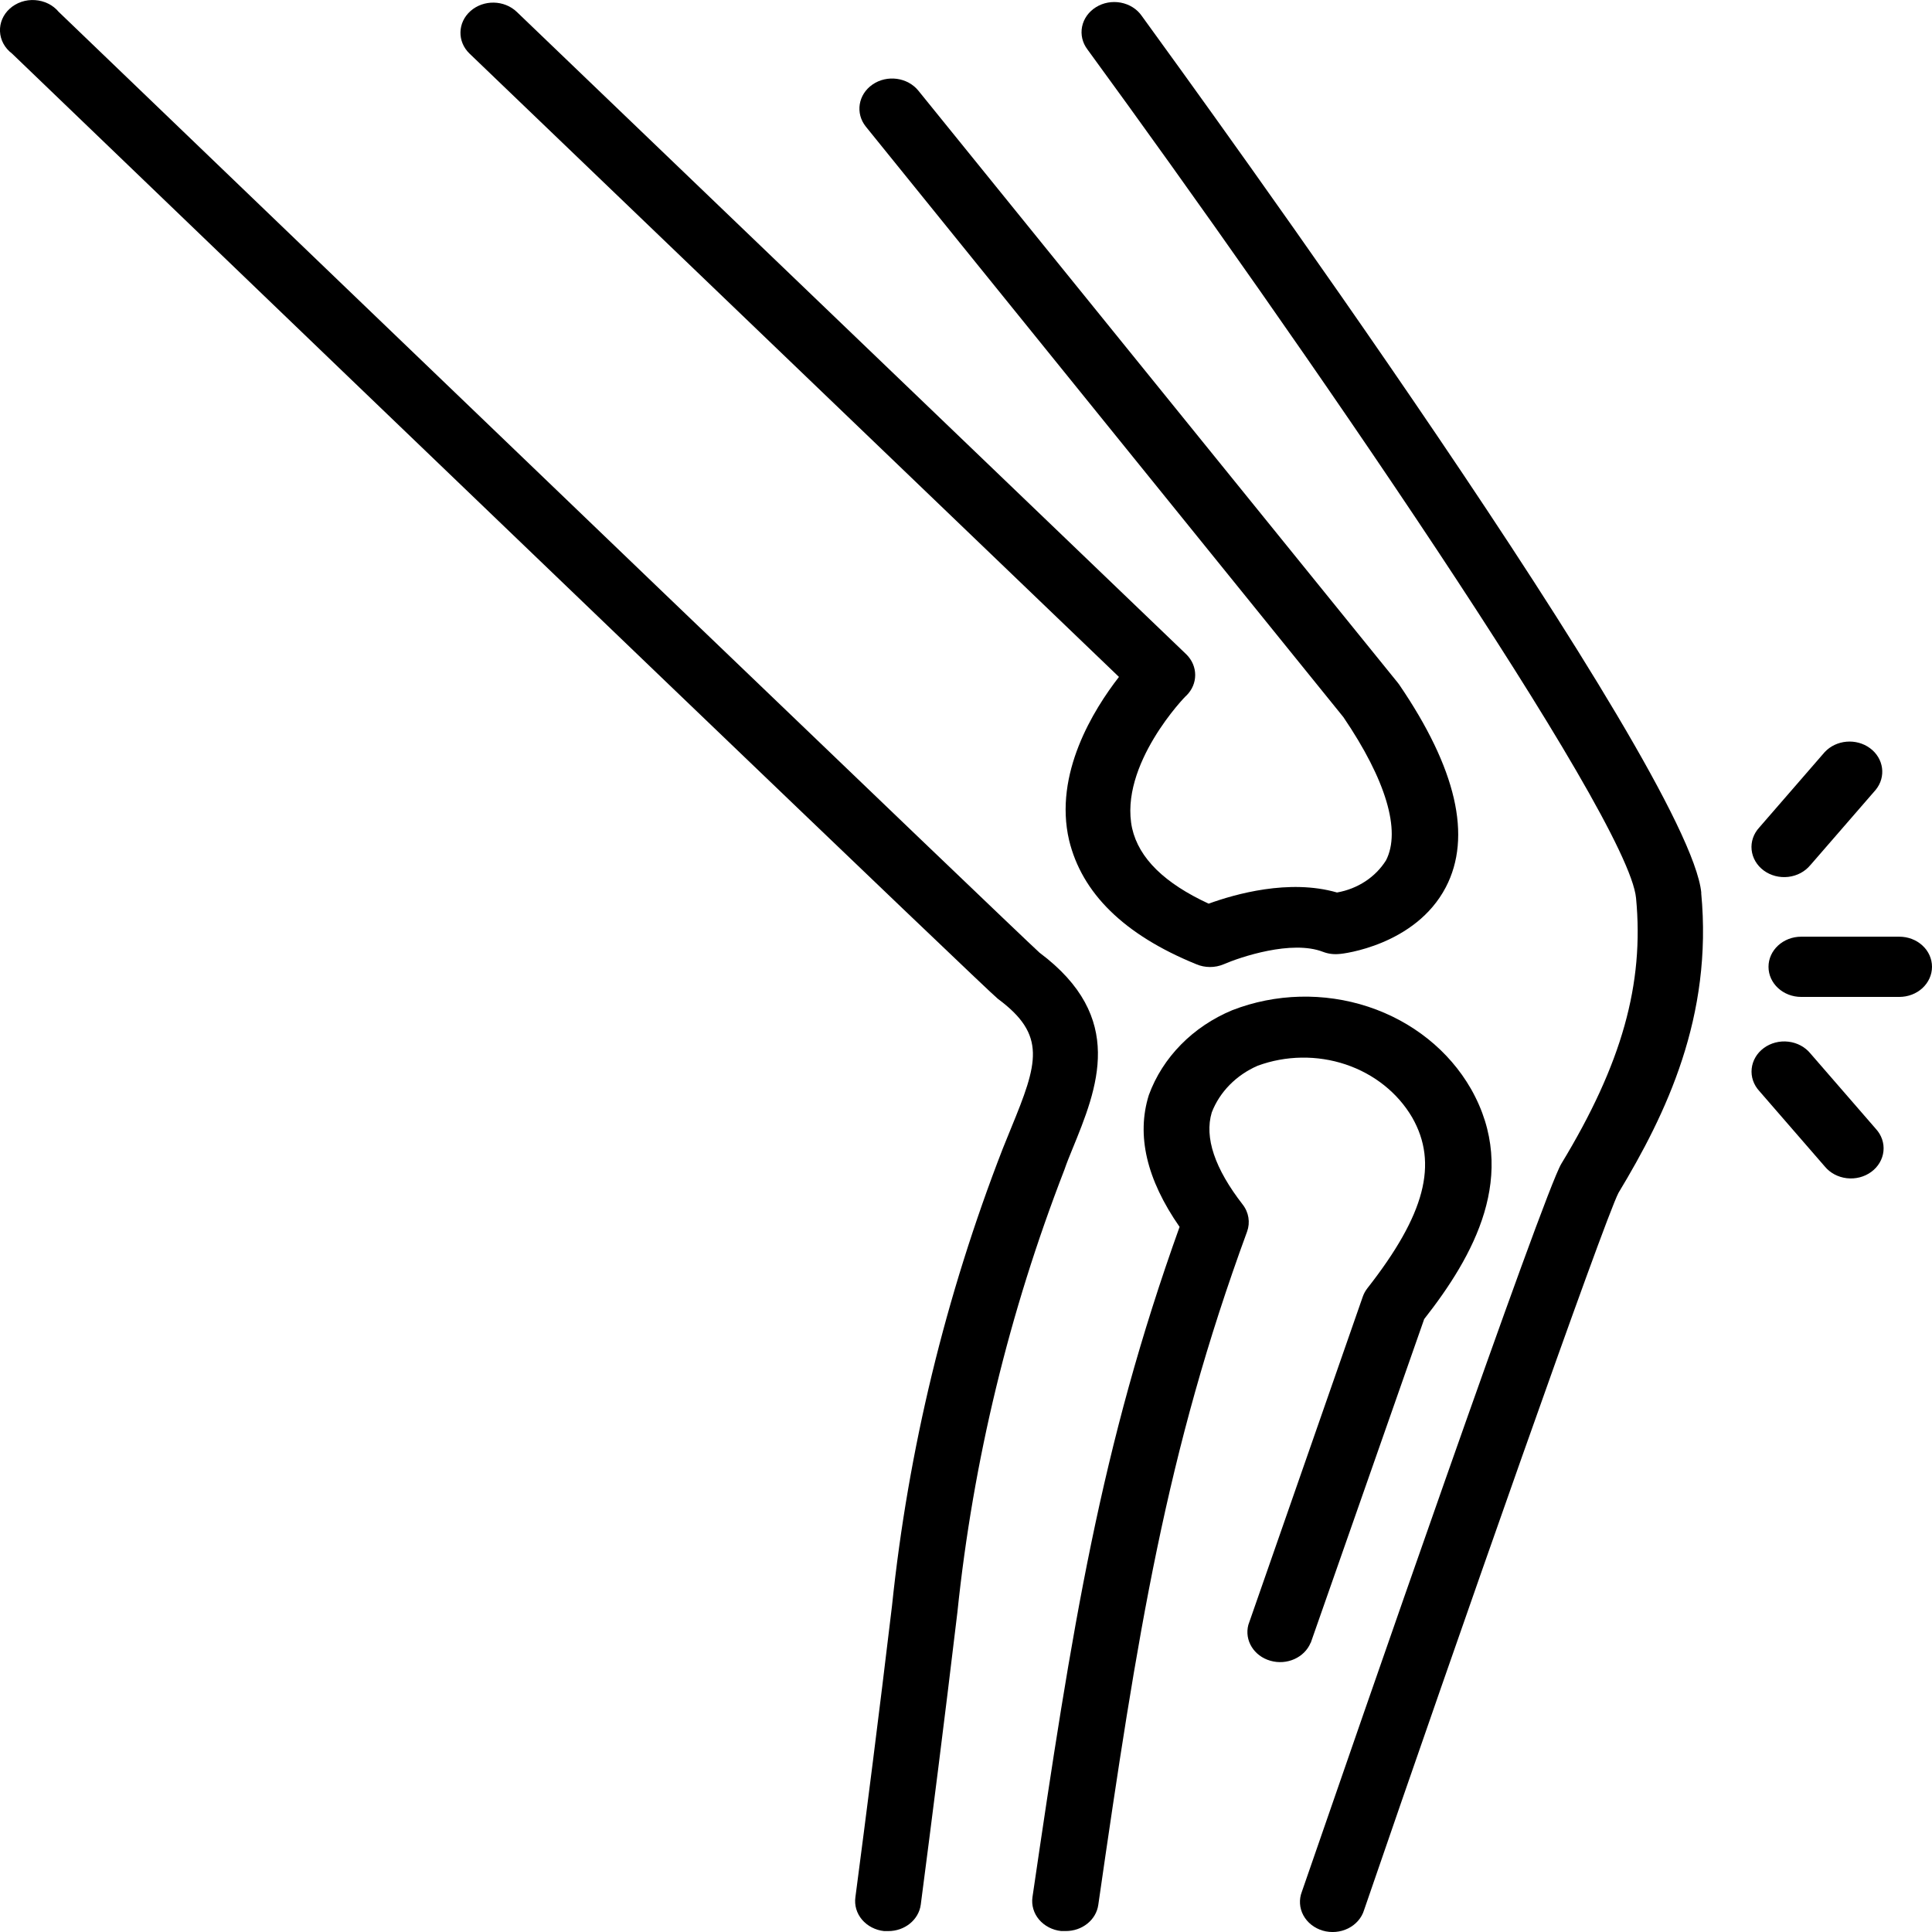 <?xml version="1.0" encoding="UTF-8" standalone="no"?> <svg xmlns:inkscape="http://www.inkscape.org/namespaces/inkscape" xmlns:sodipodi="http://sodipodi.sourceforge.net/DTD/sodipodi-0.dtd" xmlns="http://www.w3.org/2000/svg" xmlns:svg="http://www.w3.org/2000/svg" width="45" height="45" version="1.1" viewBox="0 0 33.75 33.75" id="svg208" sodipodi:docname="arthritis-treatment.svg" inkscape:version="1.1.2 (b8e25be833, 2022-02-05)"><defs id="defs80"><symbol id="h" overflow="visible"><path d="m 14.656,-0.875 c -0.762,0.398 -1.555,0.695 -2.375,0.891 -0.812,0.195 -1.664,0.297 -2.547,0.297 -2.656,0 -4.762,-0.738 -6.312,-2.219 -1.555,-1.488 -2.328,-3.504 -2.328,-6.047 0,-2.551 0.773,-4.566 2.328,-6.047 1.551,-1.488 3.656,-2.234 6.312,-2.234 0.883,0 1.734,0.102 2.547,0.297 0.82,0.199 1.613,0.496 2.375,0.891 v 3.297 c -0.762,-0.52 -1.512,-0.898 -2.25,-1.141 -0.742,-0.238 -1.523,-0.359 -2.344,-0.359 -1.469,0 -2.625,0.469 -3.469,1.406 -0.836,0.938 -1.25,2.234 -1.25,3.891 0,1.648 0.414,2.938 1.25,3.875 0.844,0.938 2,1.406 3.469,1.406 0.82,0 1.602,-0.117 2.344,-0.359 0.738,-0.238 1.488,-0.617 2.25,-1.141 z" id="path2"></path></symbol><symbol id="c" overflow="visible"><path d="m 10.719,-8.703 c -0.336,-0.156 -0.668,-0.27 -1,-0.344 -0.324,-0.082 -0.656,-0.125 -1,-0.125 -0.98,0 -1.734,0.32 -2.266,0.953 -0.531,0.625 -0.797,1.527 -0.797,2.703 V -3e-5 h -3.812 v -11.969 h 3.812 v 1.969 c 0.488,-0.781 1.051,-1.348 1.688,-1.703 0.645,-0.363 1.41,-0.547 2.297,-0.547 0.133,0 0.273,0.008 0.422,0.016 0.145,0.012 0.363,0.031 0.656,0.062 z" id="path5"></path></symbol><symbol id="a" overflow="visible"><path d="m 13.781,-6.016 v 1.094 H 4.843 c 0.094,0.898 0.414,1.57 0.969,2.016 0.551,0.449 1.328,0.672 2.328,0.672 0.801,0 1.625,-0.117 2.469,-0.359 0.844,-0.238 1.711,-0.598 2.609,-1.078 v 2.953 c -0.906,0.336 -1.812,0.59 -2.719,0.766 -0.906,0.176 -1.812,0.266 -2.719,0.266 -2.156,0 -3.84,-0.547 -5.047,-1.641 -1.199,-1.102 -1.797,-2.648 -1.797,-4.641 0,-1.945 0.586,-3.477 1.766,-4.594 1.176,-1.125 2.801,-1.688 4.875,-1.688 1.875,0 3.375,0.57 4.5,1.703 1.133,1.125 1.703,2.637 1.703,4.531 z M 9.844,-7.281 c 0,-0.727 -0.215,-1.312 -0.641,-1.75 -0.418,-0.445 -0.969,-0.672 -1.656,-0.672 -0.742,0 -1.344,0.211 -1.812,0.625 -0.461,0.418 -0.746,1.016 -0.859,1.797 z" id="path8"></path></symbol><symbol id="m" overflow="visible"><path d="m 7.203,-5.391 c -0.805,0 -1.406,0.137 -1.812,0.406 -0.398,0.273 -0.594,0.672 -0.594,1.203 0,0.48 0.16,0.859 0.484,1.141 0.32,0.273 0.773,0.406 1.359,0.406 0.719,0 1.32,-0.254 1.812,-0.766 0.488,-0.52 0.734,-1.172 0.734,-1.953 v -0.438 z m 5.844,-1.438 V 0 H 9.188 v -1.766 c -0.512,0.719 -1.09,1.246 -1.734,1.578 -0.637,0.332 -1.418,0.5 -2.344,0.5 -1.242,0 -2.246,-0.359 -3.016,-1.078 -0.773,-0.727 -1.156,-1.672 -1.156,-2.828 0,-1.395 0.477,-2.422 1.438,-3.078 0.969,-0.656 2.488,-0.984 4.562,-0.984 h 2.25 v -0.297 c 0,-0.602 -0.242,-1.047 -0.719,-1.328 -0.48,-0.281 -1.227,-0.422 -2.234,-0.422 -0.812,0 -1.574,0.086 -2.281,0.25 -0.711,0.156 -1.367,0.402 -1.969,0.734 v -2.922 c 0.82,-0.195 1.645,-0.348 2.469,-0.453 0.82,-0.102 1.648,-0.156 2.484,-0.156 2.156,0 3.711,0.43 4.672,1.281 0.957,0.844 1.438,2.227 1.438,4.141 z" id="path11"></path></symbol><symbol id="b" overflow="visible"><path d="m 6.016,-15.359 v 3.391 H 9.953 V -9.234 H 6.016 v 5.078 c 0,0.555 0.109,0.93 0.328,1.125 0.219,0.199 0.656,0.297 1.312,0.297 h 1.969 v 2.734 h -3.281 c -1.512,0 -2.586,-0.312 -3.219,-0.938 -0.625,-0.633 -0.938,-1.707 -0.938,-3.219 v -5.078 h -1.906 v -2.734 h 1.906 v -3.391 z" id="path14"></path></symbol><symbol id="l" overflow="visible"><path d="m 9.969,-10.219 v -6.406 h 3.859 V -2e-4 H 9.969 V -1.735 C 9.445,-1.024 8.867,-0.504 8.234,-0.172 7.598,0.148 6.863,0.312 6.031,0.312 c -1.469,0 -2.68,-0.582 -3.625,-1.75 -0.949,-1.176 -1.422,-2.688 -1.422,-4.531 0,-1.844 0.473,-3.348 1.422,-4.516 0.945,-1.176 2.156,-1.766 3.625,-1.766 0.832,0 1.566,0.168 2.203,0.5 0.633,0.324 1.211,0.836 1.734,1.531 z m -2.516,7.75 c 0.82,0 1.445,-0.297 1.875,-0.891 0.426,-0.602 0.641,-1.473 0.641,-2.609 0,-1.145 -0.215,-2.016 -0.641,-2.609 -0.43,-0.594 -1.055,-0.891 -1.875,-0.891 -0.812,0 -1.434,0.297 -1.859,0.891 -0.43,0.594 -0.641,1.465 -0.641,2.609 0,1.137 0.211,2.008 0.641,2.609 0.426,0.594 1.047,0.891 1.859,0.891 z" id="path17"></path></symbol><symbol id="k" overflow="visible"><path d="m 8.203,-2.469 c 0.82,0 1.445,-0.297 1.875,-0.891 0.426,-0.602 0.641,-1.473 0.641,-2.609 0,-1.145 -0.215,-2.016 -0.641,-2.609 -0.43,-0.594 -1.055,-0.891 -1.875,-0.891 -0.824,0 -1.453,0.305 -1.891,0.906 -0.438,0.594 -0.656,1.461 -0.656,2.594 0,1.137 0.219,2.008 0.656,2.609 0.438,0.594 1.066,0.891 1.891,0.891 z m -2.547,-7.75 c 0.531,-0.695 1.113,-1.207 1.75,-1.531 0.645,-0.332 1.383,-0.5 2.219,-0.5 1.469,0 2.676,0.59 3.625,1.766 0.945,1.168 1.422,2.672 1.422,4.516 0,1.844 -0.477,3.356 -1.422,4.531 -0.949,1.168 -2.156,1.75 -3.625,1.75 -0.836,0 -1.574,-0.168 -2.219,-0.5 -0.637,-0.332 -1.219,-0.848 -1.75,-1.547 V -1e-4 H 1.844 v -16.625 h 3.812 z" id="path20"></path></symbol><symbol id="j" overflow="visible"><path d="m 0.266,-11.969 h 3.828 l 3.219,8.125 2.734,-8.125 h 3.812 L 8.828,1.125 c -0.5,1.332 -1.09,2.266 -1.766,2.797 -0.668,0.531 -1.555,0.797 -2.656,0.797 h -2.219 v -2.5 h 1.203 c 0.645,0 1.113,-0.105 1.406,-0.312 C 5.098,1.695 5.328,1.328 5.484,0.797 L 5.594,0.453 Z" id="path23"></path></symbol><symbol id="i" overflow="visible"><path d="m 0.656,-15.953 h 3.938 l 2.75,11.594 2.734,-11.594 h 3.969 l 2.734,11.594 2.75,-11.594 h 3.906 L 19.688,0 h -4.75 L 12.047,-12.125 9.188,0 h -4.75 z" id="path26"></path></symbol><symbol id="g" overflow="visible"><path d="m 2.016,-15.953 h 11.094 v 3.109 H 6.125 v 2.969 h 6.562 v 3.109 H 6.125 v 3.656 H 13.344 V 2e-4 H 2.016 Z" id="path29"></path></symbol><symbol id="z" overflow="visible"><path d="m 8.391,-9.766 c 0.656,0 1.148,-0.141 1.484,-0.422 0.332,-0.289 0.5,-0.711 0.5,-1.266 0,-0.551 -0.168,-0.973 -0.5,-1.266 -0.336,-0.289 -0.828,-0.438 -1.484,-0.438 H 6.125 v 3.391 z m 0.141,6.969 c 0.82,0 1.441,-0.172 1.859,-0.516 0.414,-0.352 0.625,-0.883 0.625,-1.594 0,-0.688 -0.211,-1.203 -0.625,-1.547 -0.406,-0.344 -1.027,-0.516 -1.859,-0.516 h -2.406 v 4.172 z m 3.828,-5.734 c 0.883,0.25 1.566,0.727 2.047,1.422 0.488,0.688 0.734,1.531 0.734,2.531 0,1.543 -0.523,2.695 -1.562,3.453 C 12.535,-0.375 10.953,0 8.828,0 H 2.016 v -15.953 h 6.172 c 2.207,0 3.805,0.34 4.797,1.016 1,0.668 1.5,1.734 1.5,3.203 0,0.781 -0.184,1.449 -0.547,2 -0.367,0.543 -0.891,0.945 -1.578,1.203 z" id="path32"></path></symbol><symbol id="y" overflow="visible"><path d="m 0.109,-15.953 h 14.688 v 3.109 H 9.516 V 4e-4 h -4.109 v -12.844 h -5.297 z" id="path35"></path></symbol><symbol id="x" overflow="visible"><path d="M 2.016,-15.953 H 6.125 v 6.078 h 6.062 v -6.078 h 4.109 V 0 H 12.188 V -6.766 H 6.125 V 0 H 2.016 Z" id="path38"></path></symbol><symbol id="w" overflow="visible"><path d="m 9.297,-13.25 c -1.262,0 -2.234,0.465 -2.922,1.391 -0.688,0.918 -1.031,2.219 -1.031,3.906 0,1.668 0.344,2.965 1.031,3.891 0.688,0.93 1.66,1.391 2.922,1.391 1.258,0 2.234,-0.461 2.922,-1.391 0.688,-0.926 1.031,-2.223 1.031,-3.891 0,-1.688 -0.344,-2.988 -1.031,-3.906 -0.688,-0.926 -1.664,-1.391 -2.922,-1.391 z m 0,-2.984 c 2.562,0 4.566,0.734 6.016,2.203 1.457,1.469 2.188,3.496 2.188,6.078 0,2.574 -0.73,4.594 -2.188,6.062 -1.449,1.469 -3.453,2.203 -6.016,2.203 -2.562,0 -4.574,-0.734 -6.031,-2.203 -1.449,-1.469 -2.172,-3.488 -2.172,-6.062 0,-2.582 0.723,-4.609 2.172,-6.078 1.457,-1.469 3.469,-2.203 6.031,-2.203 z" id="path41"></path></symbol><symbol id="e" overflow="visible"><path d="m 2.016,-15.953 h 6.812 c 2.031,0 3.586,0.453 4.672,1.359 1.094,0.898 1.641,2.18 1.641,3.844 0,1.68 -0.547,2.969 -1.641,3.875 -1.086,0.898 -2.641,1.344 -4.672,1.344 H 6.125 V 2e-4 H 2.016 Z m 4.109,2.984 v 4.453 h 2.266 c 0.801,0 1.414,-0.191 1.844,-0.578 0.438,-0.383 0.656,-0.938 0.656,-1.656 0,-0.707 -0.219,-1.254 -0.656,-1.641 -0.43,-0.383 -1.043,-0.578 -1.844,-0.578 z" id="path44"></path></symbol><symbol id="v" overflow="visible"><path d="m 13.109,-15.438 v 3.375 c -0.875,-0.395 -1.73,-0.691 -2.562,-0.891 -0.836,-0.195 -1.621,-0.297 -2.359,-0.297 -0.992,0 -1.719,0.137 -2.188,0.406 -0.469,0.273 -0.703,0.688 -0.703,1.25 0,0.43 0.156,0.762 0.469,1 0.32,0.242 0.898,0.449 1.734,0.625 l 1.75,0.344 c 1.77,0.355 3.031,0.898 3.781,1.625 0.75,0.73 1.125,1.762 1.125,3.094 0,1.762 -0.527,3.074 -1.578,3.938 -1.043,0.855 -2.633,1.281 -4.766,1.281 -1.012,0 -2.027,-0.102 -3.047,-0.297 -1.023,-0.188 -2.043,-0.469 -3.062,-0.844 v -3.469 c 1.02,0.531 2.004,0.938 2.953,1.219 0.957,0.273 1.875,0.406 2.75,0.406 0.906,0 1.594,-0.145 2.062,-0.438 0.477,-0.301 0.719,-0.734 0.719,-1.297 0,-0.488 -0.164,-0.867 -0.484,-1.141 C 9.378,-5.817 8.734,-6.063 7.765,-6.282 L 6.171,-6.641 c -1.594,-0.332 -2.762,-0.875 -3.5,-1.625 -0.742,-0.75 -1.109,-1.758 -1.109,-3.031 0,-1.582 0.508,-2.801 1.531,-3.656 1.031,-0.852 2.508,-1.281 4.438,-1.281 0.875,0 1.773,0.07 2.703,0.203 0.926,0.125 1.883,0.324 2.875,0.594 z" id="path47"></path></symbol><symbol id="f" overflow="visible"><path d="M 2.016,-15.953 H 6.125 v 12.844 h 7.219 V 4e-4 H 2.016 Z" id="path50"></path></symbol><symbol id="u" overflow="visible"><path d="m 9.703,-16.625 v 2.516 H 7.594 c -0.543,0 -0.922,0.102 -1.141,0.297 -0.211,0.199 -0.312,0.539 -0.312,1.016 v 0.828 h 3.266 v 2.734 H 6.141 V 0 H 2.312 V -9.234 H 0.422 v -2.734 h 1.891 v -0.828 c 0,-1.301 0.363,-2.266 1.094,-2.891 0.727,-0.625 1.852,-0.938 3.375,-0.938 z" id="path53"></path></symbol><symbol id="d" overflow="visible"><path d="m 7.531,-9.516 c -0.844,0 -1.492,0.309 -1.938,0.922 -0.449,0.605 -0.672,1.48 -0.672,2.625 0,1.148 0.223,2.027 0.672,2.641 0.445,0.605 1.094,0.906 1.938,0.906 0.832,0 1.469,-0.301 1.906,-0.906 0.445,-0.613 0.672,-1.492 0.672,-2.641 0,-1.145 -0.227,-2.019 -0.672,-2.625 C 9,-9.207 8.363,-9.516 7.531,-9.516 Z m 0,-2.734 c 2.051,0 3.656,0.559 4.812,1.672 1.164,1.105 1.75,2.641 1.75,4.609 0,1.969 -0.586,3.512 -1.75,4.625 -1.156,1.105 -2.762,1.656 -4.812,1.656 -2.062,0 -3.68,-0.551 -4.844,-1.656 -1.168,-1.113 -1.75,-2.656 -1.75,-4.625 0,-1.969 0.582,-3.504 1.75,-4.609 1.164,-1.113 2.781,-1.672 4.844,-1.672 z" id="path56"></path></symbol><symbol id="t" overflow="visible"><path d="m 12.922,-9.969 c 0.488,-0.75 1.062,-1.316 1.719,-1.703 0.664,-0.383 1.398,-0.578 2.203,-0.578 1.375,0 2.422,0.43 3.141,1.281 0.719,0.844 1.078,2.074 1.078,3.688 v 7.281 h -3.844 v -6.234 c 0.008,-0.094 0.016,-0.188 0.016,-0.281 v -0.438 c 0,-0.844 -0.125,-1.457 -0.375,-1.844 -0.25,-0.383 -0.652,-0.578 -1.203,-0.578 -0.73,0 -1.293,0.305 -1.688,0.906 -0.387,0.594 -0.59,1.461 -0.609,2.594 v 5.875 h -3.844 v -6.234 c 0,-1.32 -0.117,-2.176 -0.344,-2.562 -0.23,-0.383 -0.637,-0.578 -1.219,-0.578 -0.73,0 -1.297,0.305 -1.703,0.906 -0.398,0.605 -0.594,1.465 -0.594,2.578 v 5.891 h -3.844 v -11.969 h 3.844 v 1.75 c 0.469,-0.664 1.004,-1.172 1.609,-1.516 0.613,-0.344 1.289,-0.516 2.031,-0.516 0.82,0 1.551,0.199 2.188,0.594 0.633,0.398 1.113,0.961 1.438,1.688 z" id="path59"></path></symbol><symbol id="s" overflow="visible"><path d="M 13.859,-7.281 V 0 h -3.844 v -5.547 c 0,-1.051 -0.027,-1.77 -0.078,-2.156 -0.043,-0.395 -0.121,-0.688 -0.234,-0.875 -0.148,-0.25 -0.352,-0.441 -0.609,-0.578 -0.25,-0.145 -0.543,-0.219 -0.875,-0.219 -0.793,0 -1.418,0.312 -1.875,0.938 -0.461,0.617 -0.688,1.465 -0.688,2.547 V 3e-5 h -3.812 v -16.625 h 3.812 v 6.406 c 0.582,-0.695 1.195,-1.207 1.844,-1.531 0.645,-0.332 1.359,-0.5 2.141,-0.5 1.383,0 2.43,0.43 3.141,1.281 0.719,0.844 1.078,2.074 1.078,3.688 z" id="path62"></path></symbol><symbol id="r" overflow="visible"><path d="m 2.016,-15.953 h 4.578 l 5.812,10.938 v -10.938 h 3.891 V 0 H 11.703 L 5.906,-10.938 V 0 H 2.015 Z" id="path65"></path></symbol><symbol id="q" overflow="visible"><path d="m 1.703,-4.656 v -7.312 h 3.844 v 1.203 c 0,0.648 -0.008,1.461 -0.016,2.438 v 1.969 c 0,0.961 0.023,1.652 0.078,2.078 0.051,0.418 0.133,0.727 0.25,0.922 0.156,0.25 0.359,0.445 0.609,0.578 0.258,0.137 0.551,0.203 0.875,0.203 0.801,0 1.426,-0.305 1.875,-0.922 0.457,-0.613 0.688,-1.469 0.688,-2.562 v -5.906 h 3.828 v 11.969 h -3.828 v -1.734 c -0.574,0.699 -1.184,1.215 -1.828,1.547 -0.648,0.332 -1.355,0.5 -2.125,0.5 -1.387,0 -2.445,-0.422 -3.172,-1.266 -0.719,-0.852 -1.078,-2.086 -1.078,-3.703 z" id="path68"></path></symbol><symbol id="p" overflow="visible"><path d="M 13.859,-7.281 V 0 h -3.844 v -5.578 c 0,-1.031 -0.027,-1.738 -0.078,-2.125 -0.043,-0.395 -0.121,-0.688 -0.234,-0.875 -0.148,-0.25 -0.352,-0.441 -0.609,-0.578 -0.25,-0.145 -0.543,-0.219 -0.875,-0.219 -0.793,0 -1.418,0.312 -1.875,0.938 -0.461,0.617 -0.688,1.465 -0.688,2.547 V 3e-5 h -3.812 v -11.969 h 3.812 v 1.75 c 0.582,-0.695 1.195,-1.207 1.844,-1.531 0.645,-0.332 1.359,-0.5 2.141,-0.5 1.383,0 2.43,0.43 3.141,1.281 0.719,0.844 1.078,2.074 1.078,3.688 z" id="path71"></path></symbol><symbol id="o" overflow="visible"><path d="m 1.844,-11.969 h 3.812 v 11.75 c 0,1.602 -0.387,2.828 -1.156,3.672 C 3.738,4.297 2.629,4.718 1.172,4.718 h -1.891 v -2.5 h 0.656 c 0.727,0 1.227,-0.168 1.5,-0.5 C 1.707,1.394 1.844,0.75 1.844,-0.219 Z m 0,-4.656 h 3.812 v 3.125 H 1.844 Z" id="path74"></path></symbol><symbol id="n" overflow="visible"><path d="m 11.5,-11.594 v 3.125 C 10.977,-8.821 10.457,-9.082 9.938,-9.25 9.414,-9.426 8.875,-9.516 8.312,-9.516 c -1.074,0 -1.906,0.312 -2.5,0.938 -0.594,0.625 -0.891,1.496 -0.891,2.609 0,1.117 0.297,1.984 0.891,2.609 0.594,0.625 1.426,0.938 2.5,0.938 0.594,0 1.156,-0.086 1.688,-0.266 0.539,-0.176 1.039,-0.441 1.5,-0.797 v 3.125 c -0.594,0.23 -1.199,0.395 -1.812,0.5 -0.617,0.113 -1.234,0.172 -1.859,0.172 -2.156,0 -3.844,-0.551 -5.062,-1.656 -1.219,-1.113 -1.828,-2.656 -1.828,-4.625 0,-1.969 0.609,-3.504 1.828,-4.609 1.219,-1.113 2.906,-1.672 5.062,-1.672 0.625,0 1.238,0.059 1.844,0.172 0.613,0.105 1.223,0.266 1.828,0.484 z" id="path77"></path></symbol></defs><g id="g206" transform="translate(-69.248,0.735)"><path d="m 100.873,14.378 1.142,-1.316 c 0.185,-0.227 0.141,-0.549 -0.1,-0.727 -0.241,-0.178 -0.591,-0.147 -0.792,0.069 l -1.142,1.316 c -0.1,0.108 -0.149,0.25 -0.134,0.391 0.015,0.142 0.091,0.272 0.212,0.361 0.121,0.089 0.275,0.129 0.429,0.111 0.153,-0.018 0.292,-0.092 0.385,-0.206 z" id="path82" style="stroke-width:0.063"></path><path d="m 99.982,18.325 1.142,1.316 c 0.093,0.114 0.232,0.188 0.385,0.206 0.154,0.018 0.308,-0.022 0.429,-0.111 0.121,-0.089 0.197,-0.219 0.212,-0.361 0.015,-0.142 -0.034,-0.283 -0.134,-0.391 l -1.142,-1.316 c -0.093,-0.114 -0.232,-0.188 -0.385,-0.206 -0.154,-0.018 -0.308,0.022 -0.429,0.111 -0.121,0.089 -0.197,0.219 -0.212,0.361 -0.015,0.142 0.034,0.283 0.134,0.391 z" id="path84" style="stroke-width:0.063"></path><path d="m 102.998,16.154 c 0,-0.14 -0.06,-0.274 -0.167,-0.372 -0.107,-0.099 -0.252,-0.154 -0.404,-0.154 h -1.714 c -0.315,0 -0.571,0.236 -0.571,0.526 0,0.291 0.256,0.526 0.571,0.526 h 1.714 c 0.151,0 0.297,-0.055 0.404,-0.154 0.107,-0.099 0.167,-0.233 0.167,-0.372 z" id="path86" style="stroke-width:0.063"></path><path d="M 87.978,19.347 C 88.421,18.265 88.924,17.041 87.407,15.907 86.893,15.438 76.006,4.981 70.271,-0.53 v -2.3523e-4 c -0.099,-0.119 -0.249,-0.192 -0.412,-0.203 -0.162,-0.011 -0.322,0.043 -0.439,0.148 -0.117,0.105 -0.179,0.25 -0.172,0.4 0.007,0.15 0.083,0.29 0.209,0.385 7.771,7.472 17.071,16.402 17.222,16.513 0.857,0.634 0.7,1.121 0.231,2.261 -0.048,0.118 -0.097,0.237 -0.146,0.36 v 2.41e-4 c -1,2.575 -1.649,5.255 -1.933,7.978 -0.234,1.961 -0.445,3.608 -0.64,5.095 -0.02,0.14 0.022,0.282 0.116,0.393 0.095,0.111 0.234,0.183 0.386,0.199 h 0.069 c 0.29,0.002 0.536,-0.197 0.571,-0.463 0.194,-1.49 0.405,-3.14 0.64,-5.109 0.274,-2.639 0.903,-5.236 1.871,-7.733 0.04,-0.118 0.088,-0.234 0.134,-0.347 z" id="path88" style="stroke-width:0.063"></path><path d="m 98.968,14.862 c -0.209,-2.156 -8.797,-13.973 -9.776,-15.321 -0.083,-0.119 -0.214,-0.201 -0.365,-0.23 -0.15,-0.028 -0.306,0 -0.433,0.079 -0.127,0.079 -0.215,0.201 -0.243,0.34 -0.028,0.139 0.005,0.282 0.093,0.398 3.633,4.972 9.451,13.394 9.584,14.826 0.143,1.498 -0.246,2.895 -1.305,4.64 -0.309,0.508 -3.547,9.864 -4.533,12.718 -0.052,0.134 -0.043,0.283 0.026,0.411 0.069,0.128 0.191,0.224 0.339,0.268 0.148,0.043 0.308,0.029 0.444,-0.039 0.136,-0.068 0.237,-0.184 0.278,-0.321 1.637,-4.766 4.19,-12.038 4.444,-12.528 0.831,-1.377 1.651,-3.077 1.445,-5.24 z" id="path90" style="stroke-width:0.063"></path><path d="m 88.795,11.09 c -0.443,0.571 -1.142,1.692 -0.871,2.853 0.223,0.921 0.954,1.65 2.222,2.166 0.152,0.065 0.328,0.065 0.48,0 0.286,-0.124 1.188,-0.429 1.734,-0.216 v -2.4e-4 c 0.09,0.035 0.188,0.047 0.286,0.037 0.054,0 1.328,-0.15 1.859,-1.166 0.46,-0.882 0.186,-2.074 -0.817,-3.543 L 93.662,11.187 85.291,0.849 C 85.102,0.616 84.744,0.567 84.491,0.741 84.238,0.915 84.186,1.245 84.374,1.478 l 8.342,10.315 c 0.745,1.097 1.008,1.985 0.745,2.5 -0.183,0.294 -0.496,0.5 -0.857,0.563 -0.837,-0.242 -1.785,0.029 -2.242,0.195 -0.768,-0.355 -1.217,-0.79 -1.337,-1.316 -0.237,-1.105 0.937,-2.319 0.948,-2.319 0.205,-0.202 0.205,-0.516 0,-0.719 L 78.276,-0.527 c -0.219,-0.21 -0.58,-0.217 -0.808,-0.016 -0.228,0.201 -0.236,0.535 -0.017,0.745 z" id="path92" style="stroke-width:0.063"></path><path d="m 92.145,27.964 1.982,-5.656 c 0.857,-1.092 1.668,-2.522 0.817,-4.022 v 2.4e-4 c -0.383,-0.668 -1.023,-1.18 -1.795,-1.435 -0.772,-0.254 -1.619,-0.233 -2.375,0.061 -0.688,0.286 -1.216,0.823 -1.457,1.482 -0.22,0.703 -0.04,1.474 0.537,2.303 -1.382,3.853 -1.876,6.98 -2.57,11.709 -0.02,0.14 0.022,0.282 0.116,0.393 0.095,0.111 0.234,0.183 0.386,0.199 h 0.077 c 0.289,0.002 0.534,-0.194 0.571,-0.458 0.688,-4.766 1.182,-7.896 2.599,-11.76 v 2.41e-4 c 0.058,-0.16 0.03,-0.337 -0.077,-0.474 -0.488,-0.629 -0.671,-1.171 -0.54,-1.608 v -2.4e-4 c 0.139,-0.36 0.428,-0.653 0.802,-0.816 0.492,-0.181 1.039,-0.189 1.536,-0.023 0.498,0.167 0.911,0.496 1.163,0.926 0.46,0.805 0.226,1.698 -0.783,2.985 -0.035,0.045 -0.062,0.095 -0.08,0.147 l -1.999,5.733 c -0.071,0.27 0.097,0.544 0.385,0.626 0.287,0.083 0.595,-0.054 0.703,-0.313 z" id="path94" style="stroke-width:0.063"></path></g></svg> 